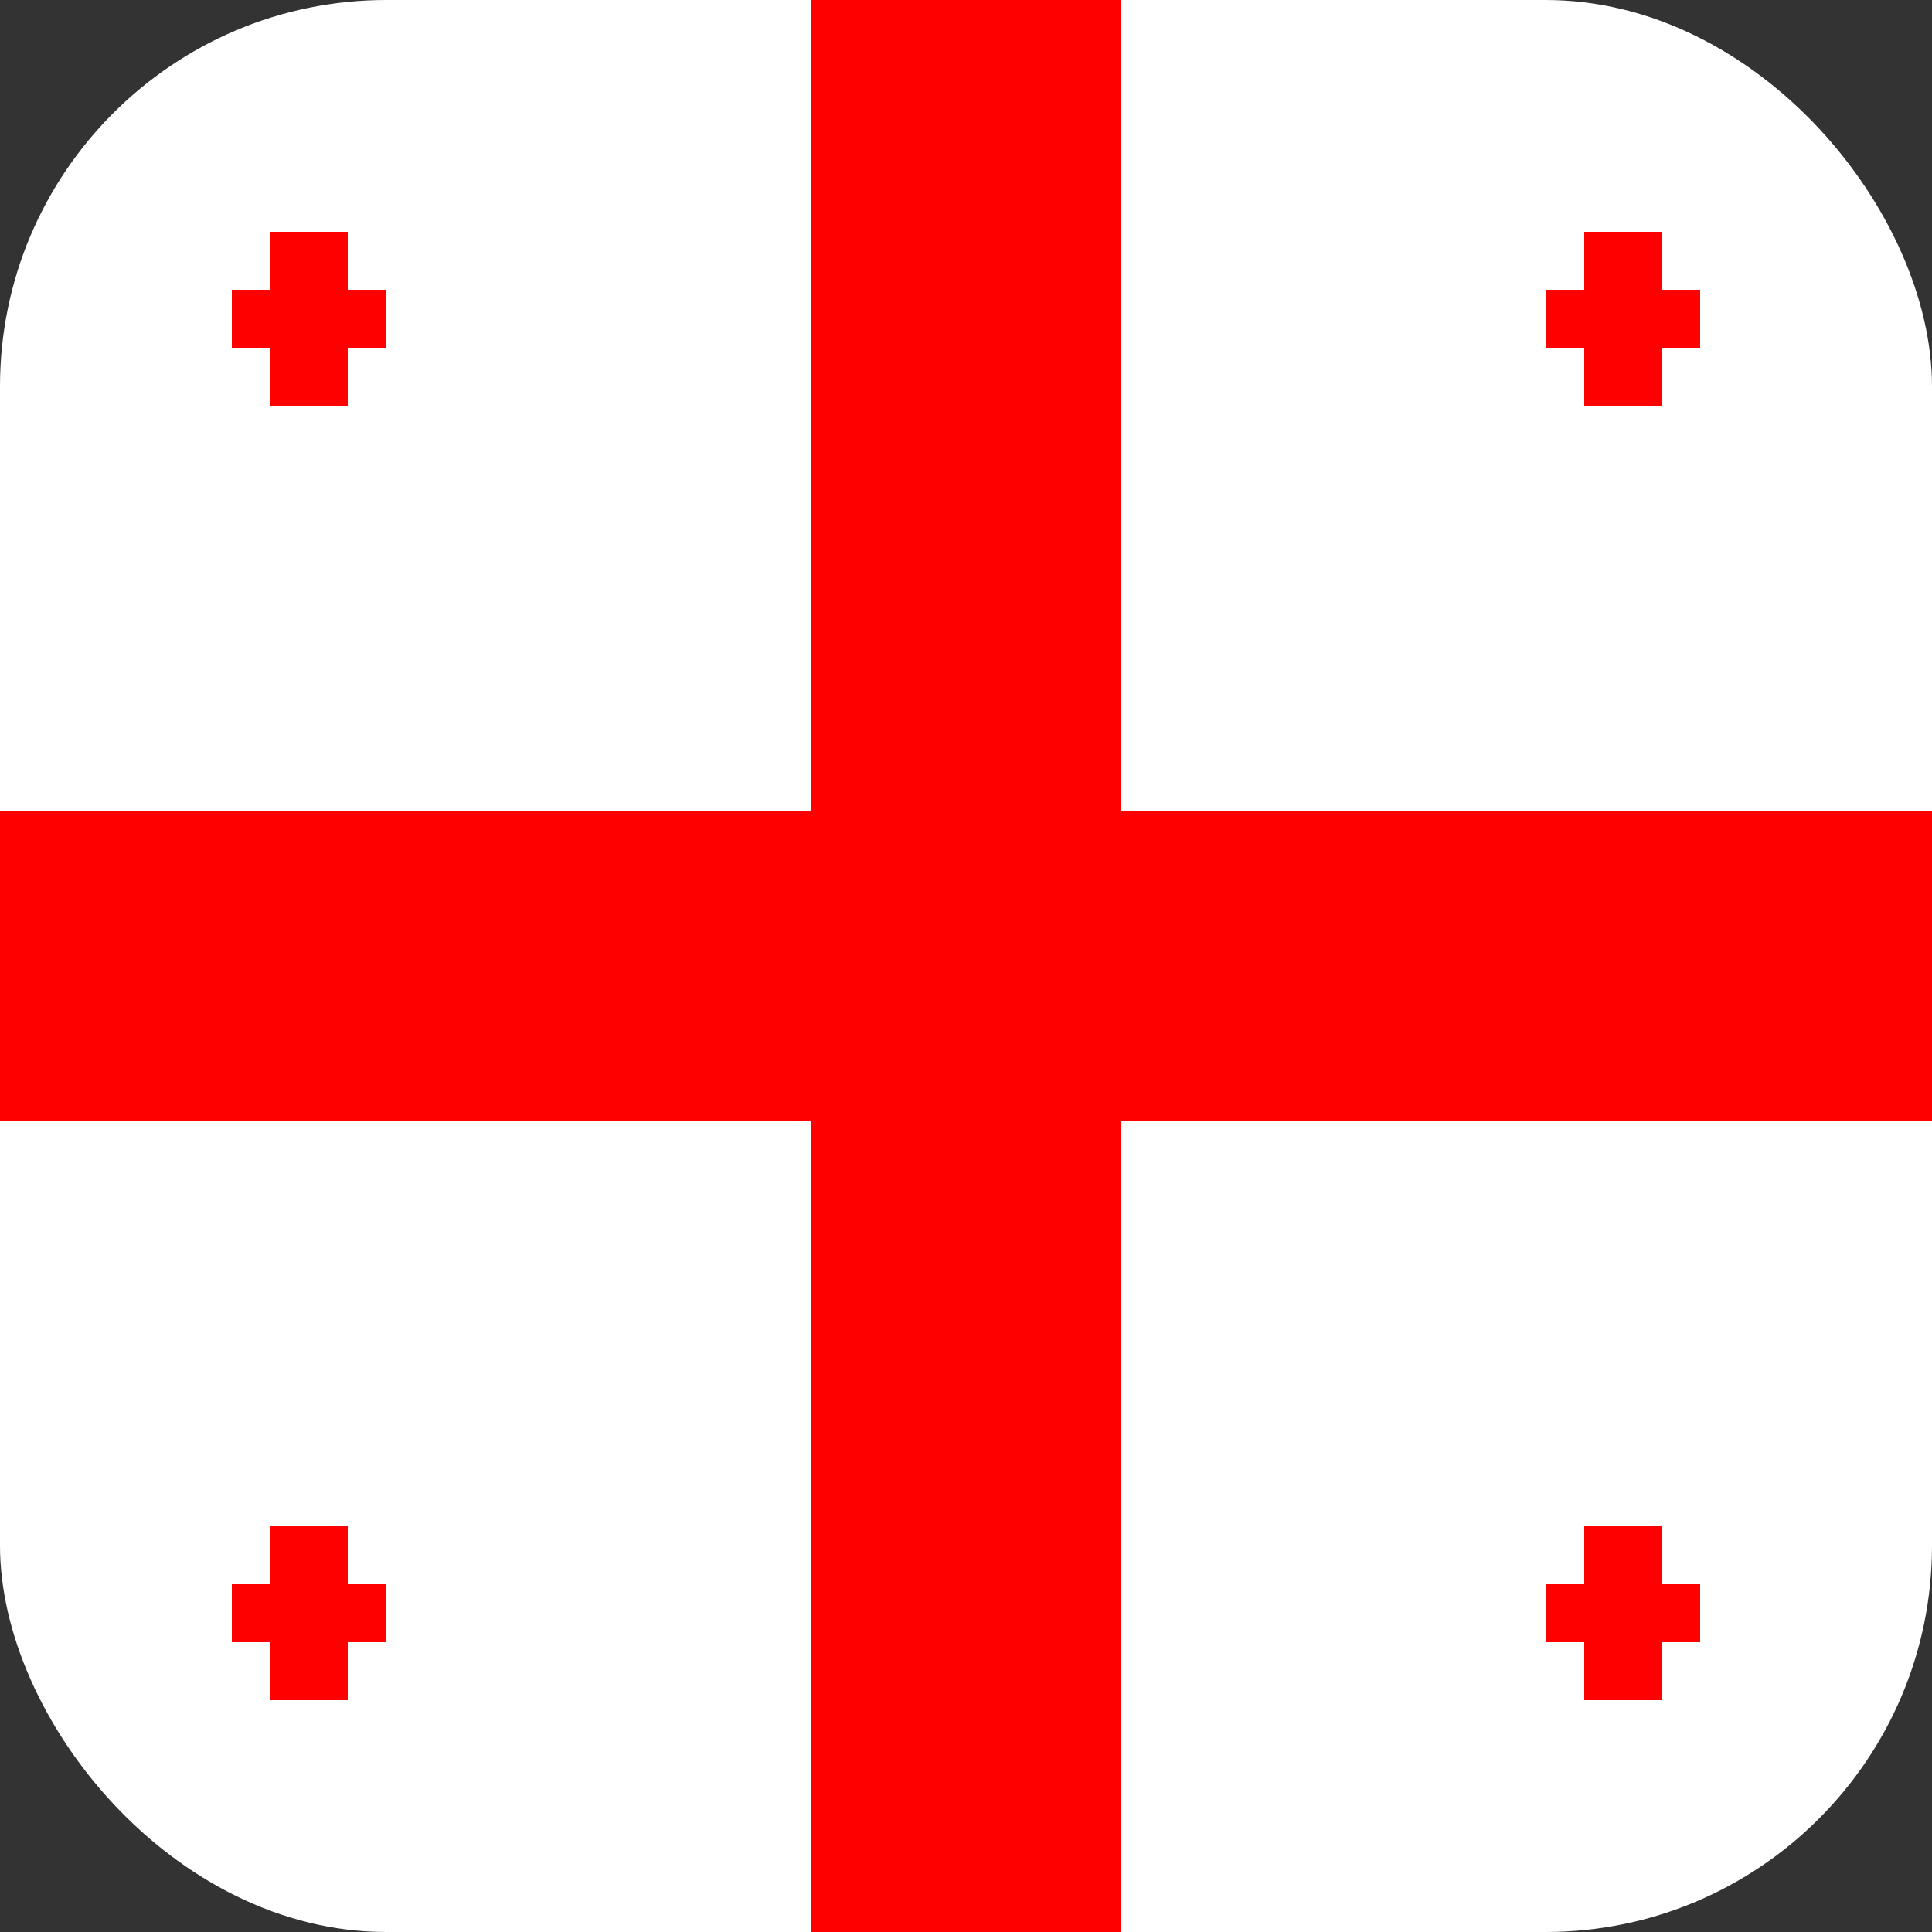 <svg xmlns="http://www.w3.org/2000/svg" viewBox="0 0 100 100" width="100" height="100">
  <rect x="0" y="0" width="100" height="100" fill="#333333" stroke="none"/>
  <!-- Georgian flag design: white background with red cross -->
  <defs>
    <style>
      .background { fill: white; }
      .cross { fill: #FF0000; }
    </style>
  </defs>

  <!-- White background with rounded corners -->
  <rect width="100" height="100" fill="white" rx="20" class="background"/>

  <!-- Georgian cross pattern -->
  <!-- Horizontal bar -->
  <rect x="0" y="42" width="100" height="16" class="cross"/>
  <!-- Vertical bar -->
  <rect x="42" y="0" width="16" height="100" class="cross"/>

  <!-- Small crosses in corners -->
  <!-- Top left -->
  <rect x="12" y="15" width="8" height="3" class="cross"/>
  <rect x="14" y="12" width="4" height="9" class="cross"/>

  <!-- Top right -->
  <rect x="80" y="15" width="8" height="3" class="cross"/>
  <rect x="82" y="12" width="4" height="9" class="cross"/>

  <!-- Bottom left -->
  <rect x="12" y="82" width="8" height="3" class="cross"/>
  <rect x="14" y="79" width="4" height="9" class="cross"/>

  <!-- Bottom right -->
  <rect x="80" y="82" width="8" height="3" class="cross"/>
  <rect x="82" y="79" width="4" height="9" class="cross"/>
</svg>